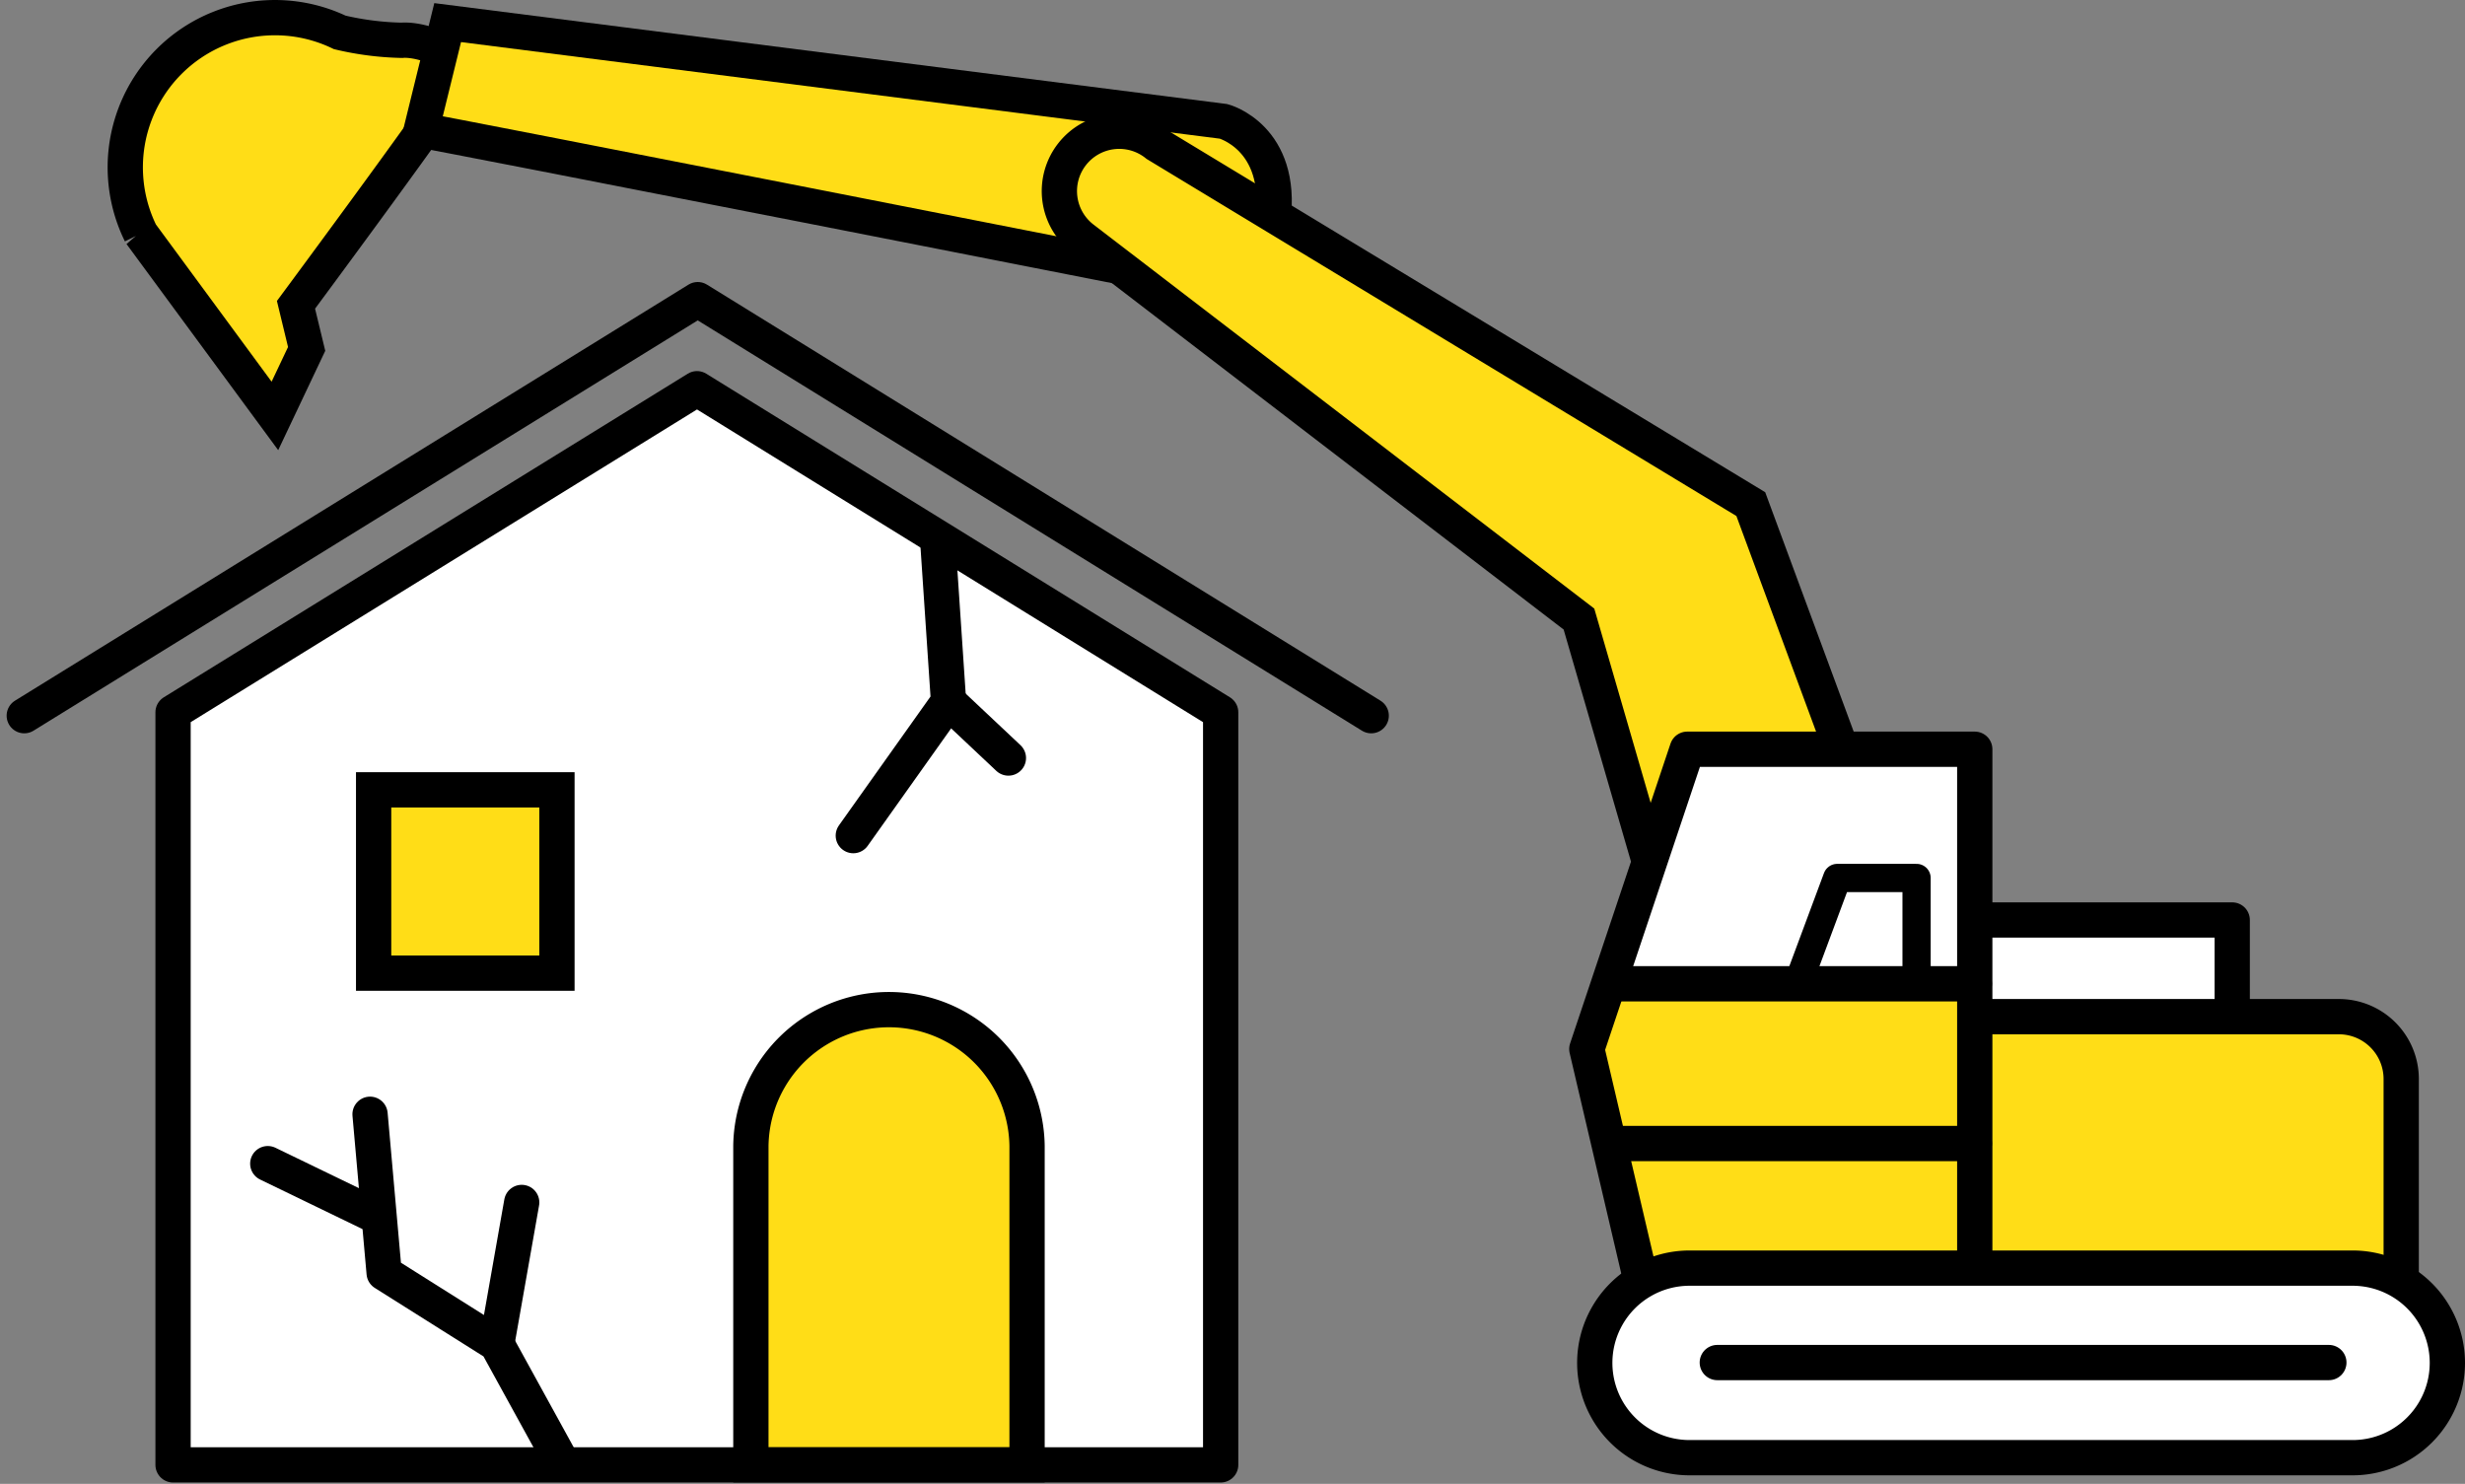 <svg xmlns="http://www.w3.org/2000/svg" width="115.733" height="69.665" viewBox="0 0 115.733 69.665">
  <rect x="0" y="0" width="115.733" height="69.665" fill="#808080" stroke="none"/>
  <g id="living_akiya" data-name="living akiya" transform="translate(58.022 34.798)">
    <g id="グループ_237998" data-name="グループ 237998" transform="translate(-56.883 -33.97)">
      <path id="パス_409078" data-name="パス 409078" d="M12.221,14.108l.5,2.07-1.49,3.146-6.3-8.561a7.028,7.028,0,0,1,9.343-9.446,13.849,13.849,0,0,0,2.918.372c.91-.082,3.394.662,2.4,2.236S12.221,14.108,12.221,14.108Z" transform="translate(0.537 -0.625)" fill="#ffdd17" stroke="#000" stroke-miterlimit="10" stroke-width="1.656"/>
      <path id="パス_409079" data-name="パス 409079" d="M14.693,5.854c.249,0,36.844,7.2,36.844,7.2s2.649.911,3.146-2.981-2.318-4.636-2.318-4.636L15.936.8Z" transform="translate(3.943 -0.567)" fill="#ffdd17" stroke="#000" stroke-miterlimit="10" stroke-width="1.656"/>
      <g id="グループ_237997" data-name="グループ 237997" transform="translate(91.577 46.909)">
        <path id="パス_409080" data-name="パス 409080" d="M89.757,48.477V38.962a2.927,2.927,0,0,0-2.928-2.926H69.756V47.843h17.72A4.424,4.424,0,0,1,89.757,48.477Z" transform="translate(-69.756 -36.036)" fill="#ffdd17"/>
      </g>
      <path id="パス_409081" data-name="パス 409081" d="M73.966,46.383v-5.85H56.791l1.519,6.474a4.424,4.424,0,0,1,2.264-.624Z" transform="translate(17.611 12.333)" fill="#ffdd17"/>
      <rect id="長方形_36256" data-name="長方形 36256" width="12.088" height="4.533" transform="translate(91.577 42.364)" fill="#fff"/>
      <path id="パス_409082" data-name="パス 409082" d="M73.991,33.576,69.768,22.151,41.875,5.265a2.81,2.81,0,1,0-3.46,4.428L61.7,27.548l3.263,11.244" transform="translate(11.294 0.688)" fill="#ffdd17" stroke="#000" stroke-miterlimit="10" stroke-width="1.656"/>
      <path id="パス_409083" data-name="パス 409083" d="M73.972,28.431a1.883,1.883,0,0,0-1.877-1.878h-9.74a2.794,2.794,0,0,0-2.475,1.78l-3.1,9.232H73.972Z" transform="translate(17.609 7.794)" fill="#fff"/>
      <path id="パス_409084" data-name="パス 409084" d="M74.152,34.866H56.964l-.429,1.282a7.807,7.807,0,0,0-.17,3.608l.612,2.61H74.152Z" transform="translate(17.429 10.493)" fill="#ffdd17"/>
      <path id="パス_409085" data-name="パス 409085" d="M74.22,50.922V26.553h-13.5L56.006,40.628l2.539,10.846" transform="translate(17.357 7.794)" fill="none" stroke="#000" stroke-linejoin="round" stroke-width="1.656"/>
      <path id="パス_409086" data-name="パス 409086" d="M91.868,53.843a4.449,4.449,0,1,0,0-8.9H60.738a4.449,4.449,0,1,0,0,8.9Z" transform="translate(17.448 13.765)" fill="#fff" stroke="#000" stroke-linecap="round" stroke-linejoin="round" stroke-width="1.656"/>
      <line id="線_6246" data-name="線 6246" x2="28.713" transform="translate(79.489 63.141)" fill="none" stroke="#000" stroke-linecap="round" stroke-linejoin="round" stroke-width="1.656"/>
      <line id="線_6247" data-name="線 6247" x2="17.117" transform="translate(74.439 45.358)" fill="none" stroke="#000" stroke-linecap="round" stroke-linejoin="round" stroke-width="1.656"/>
      <line id="線_6248" data-name="線 6248" x2="17.117" transform="translate(74.439 52.859)" fill="none" stroke="#000" stroke-linecap="round" stroke-linejoin="round" stroke-width="1.656"/>
      <path id="パス_409087" data-name="パス 409087" d="M69.771,36.031H86.845a2.928,2.928,0,0,1,2.928,2.928v9.355" transform="translate(21.826 10.871)" fill="none" stroke="#000" stroke-linejoin="round" stroke-width="1.656"/>
      <path id="パス_409088" data-name="パス 409088" d="M81.844,37.138V32.605H69.756" transform="translate(21.821 9.759)" fill="none" stroke="#000" stroke-linejoin="round" stroke-width="1.656"/>
      <path id="パス_409089" data-name="パス 409089" d="M69.06,36.083V31.116H65.334l-1.849,4.968" transform="translate(19.785 9.275)" fill="none" stroke="#000" stroke-linecap="round" stroke-linejoin="round" stroke-width="1.325"/>
      <path id="パス_409090" data-name="パス 409090" d="M.625,30.152,32.245,10.62l31.62,19.532" transform="translate(-0.625 2.62)" fill="none" stroke="#000" stroke-linecap="round" stroke-linejoin="round" stroke-width="1.656"/>
      <path id="パス_409091" data-name="パス 409091" d="M5.9,64.3V28.969l24.6-15.192L55.086,28.969V64.3Z" transform="translate(1.086 3.645)" fill="#fff" stroke="#000" stroke-linecap="round" stroke-linejoin="round" stroke-width="1.656"/>
      <rect id="長方形_36257" data-name="長方形 36257" width="8.607" height="8.607" transform="translate(16.403 36.253)" fill="#ffdd17" stroke="#000" stroke-miterlimit="10" stroke-width="1.656"/>
      <path id="パス_409092" data-name="パス 409092" d="M33.98,19.241l.5,7.451-4.471,6.292" transform="translate(8.915 5.419)" fill="none" stroke="#000" stroke-linecap="round" stroke-linejoin="round" stroke-width="1.656"/>
      <line id="線_6249" data-name="線 6249" x2="2.815" y2="2.649" transform="translate(43.391 32.111)" fill="none" stroke="#000" stroke-linecap="round" stroke-linejoin="round" stroke-width="1.656"/>
      <path id="パス_409093" data-name="パス 409093" d="M12.881,39.491l.662,7.451,5.287,3.331,2.993,5.445" transform="translate(3.354 11.994)" fill="none" stroke="#000" stroke-linecap="round" stroke-linejoin="round" stroke-width="1.656"/>
      <line id="線_6250" data-name="線 6250" x2="5.133" y2="2.484" transform="translate(11.433 53.803)" fill="none" stroke="#000" stroke-linecap="round" stroke-linejoin="round" stroke-width="1.656"/>
      <line id="線_6251" data-name="線 6251" x1="1.171" y2="6.643" transform="translate(22.184 55.625)" fill="none" stroke="#000" stroke-linecap="round" stroke-linejoin="round" stroke-width="1.656"/>
      <path id="パス_409094" data-name="パス 409094" d="M39.345,57.17V42.205a6.484,6.484,0,0,0-12.967,0V57.17Z" transform="translate(7.737 10.771)" fill="#ffdd17" stroke="#000" stroke-miterlimit="10" stroke-width="1.656"/>
    </g>
  </g>
</svg>
